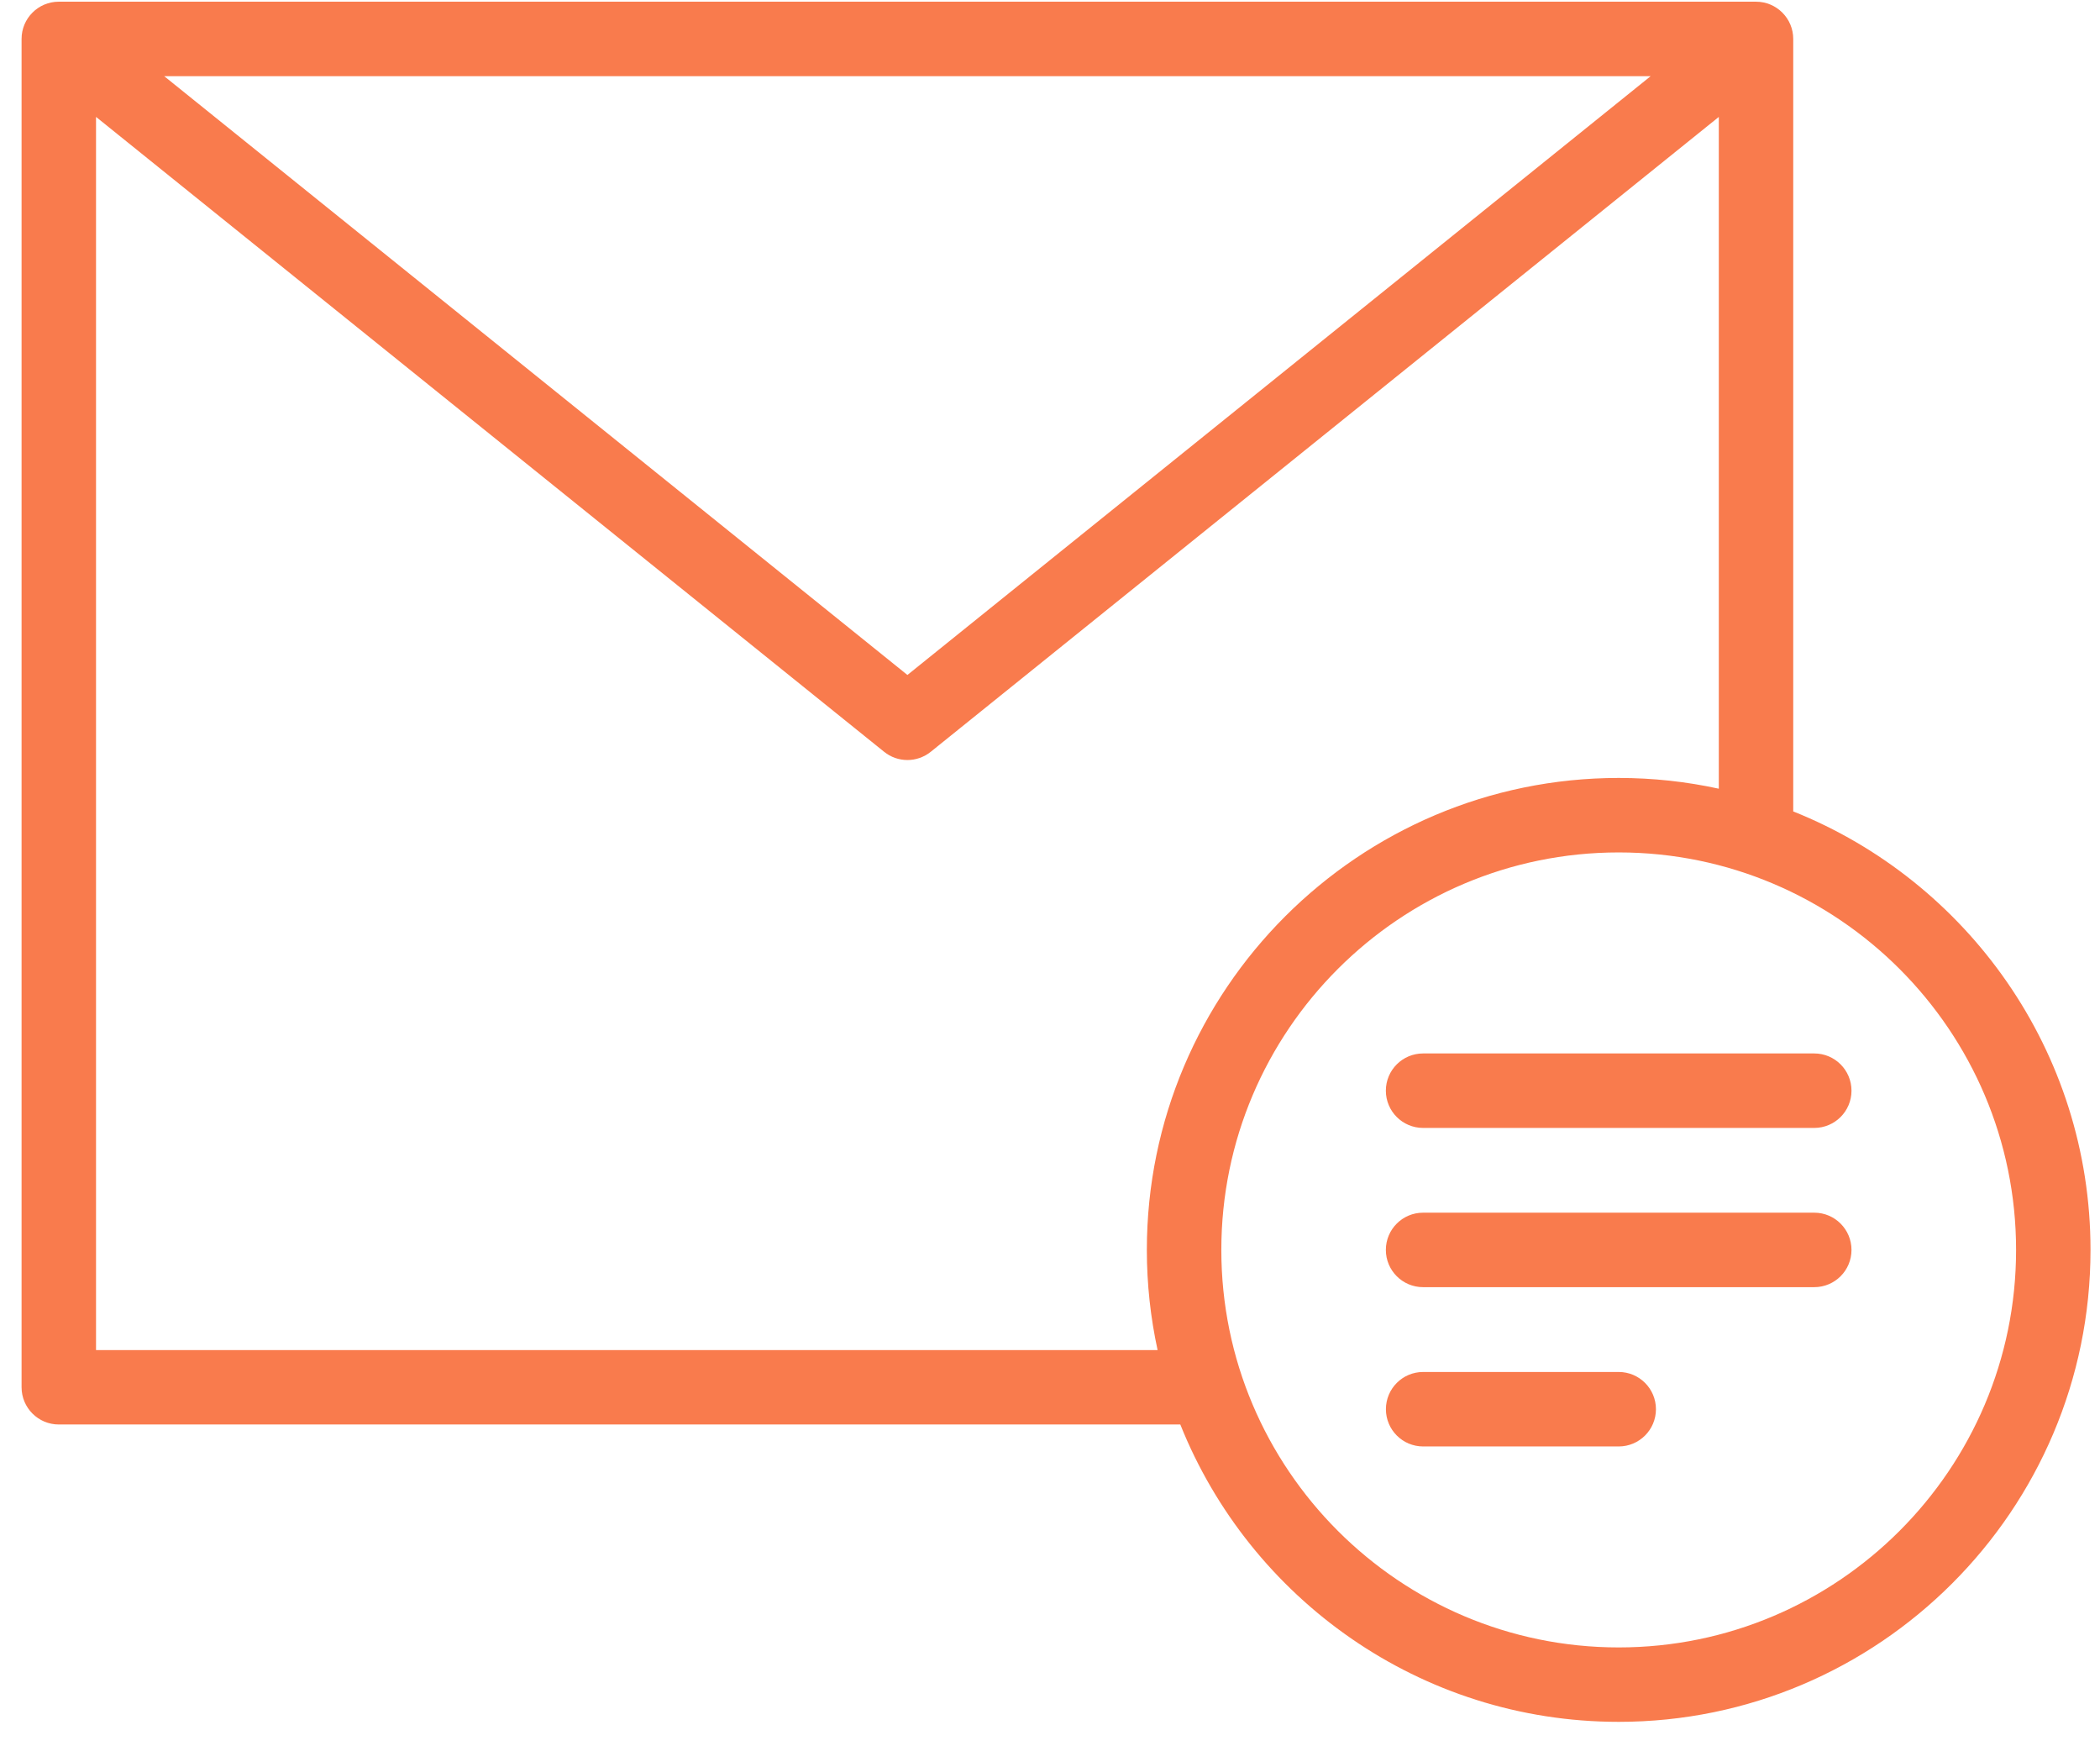 <svg width="77" height="64" viewBox="0 0 77 64" fill="none" xmlns="http://www.w3.org/2000/svg">
<path d="M66.523 44.453H52.18C51.426 44.453 50.815 45.064 50.815 45.818C50.815 46.572 51.426 47.183 52.18 47.183H66.523C67.277 47.183 67.888 46.572 67.888 45.818C67.888 45.064 67.277 44.453 66.523 44.453ZM59.353 50.292H52.182C51.428 50.292 50.817 50.903 50.817 51.657C50.817 52.411 51.428 53.022 52.182 53.022H59.353C60.106 53.022 60.718 52.411 60.718 51.657C60.718 50.903 60.106 50.292 59.353 50.292ZM66.523 38.616H52.18C51.426 38.616 50.815 39.227 50.815 39.981C50.815 40.735 51.426 41.346 52.18 41.346H66.523C67.277 41.346 67.888 40.735 67.888 39.981C67.888 39.227 67.277 38.616 66.523 38.616ZM59.353 60.389C51.319 60.389 44.782 53.853 44.782 45.818C44.782 37.783 51.317 31.247 59.353 31.247C67.388 31.247 73.923 37.783 73.923 45.818C73.923 53.853 67.388 60.389 59.353 60.389ZM42.445 49.489H3.521V4.285L32.416 27.557C32.665 27.759 32.969 27.86 33.272 27.86C33.575 27.86 33.877 27.759 34.129 27.557L63.023 4.286V28.911C61.84 28.653 60.611 28.517 59.353 28.517C49.814 28.517 42.051 36.277 42.051 45.818C42.051 47.078 42.188 48.305 42.445 49.489ZM60.524 2.792L33.272 24.742L6.02 2.792H60.524ZM65.752 29.744V1.427C65.752 0.673 65.14 0.062 64.386 0.062H2.156C1.402 0.062 0.791 0.673 0.791 1.427V50.852C0.791 51.605 1.402 52.217 2.156 52.217H43.278C45.829 58.596 52.071 63.117 59.351 63.117C68.89 63.117 76.652 55.357 76.652 45.816C76.652 38.536 72.133 32.294 65.752 29.744Z" fill="#F97B4D"/>
</svg>
